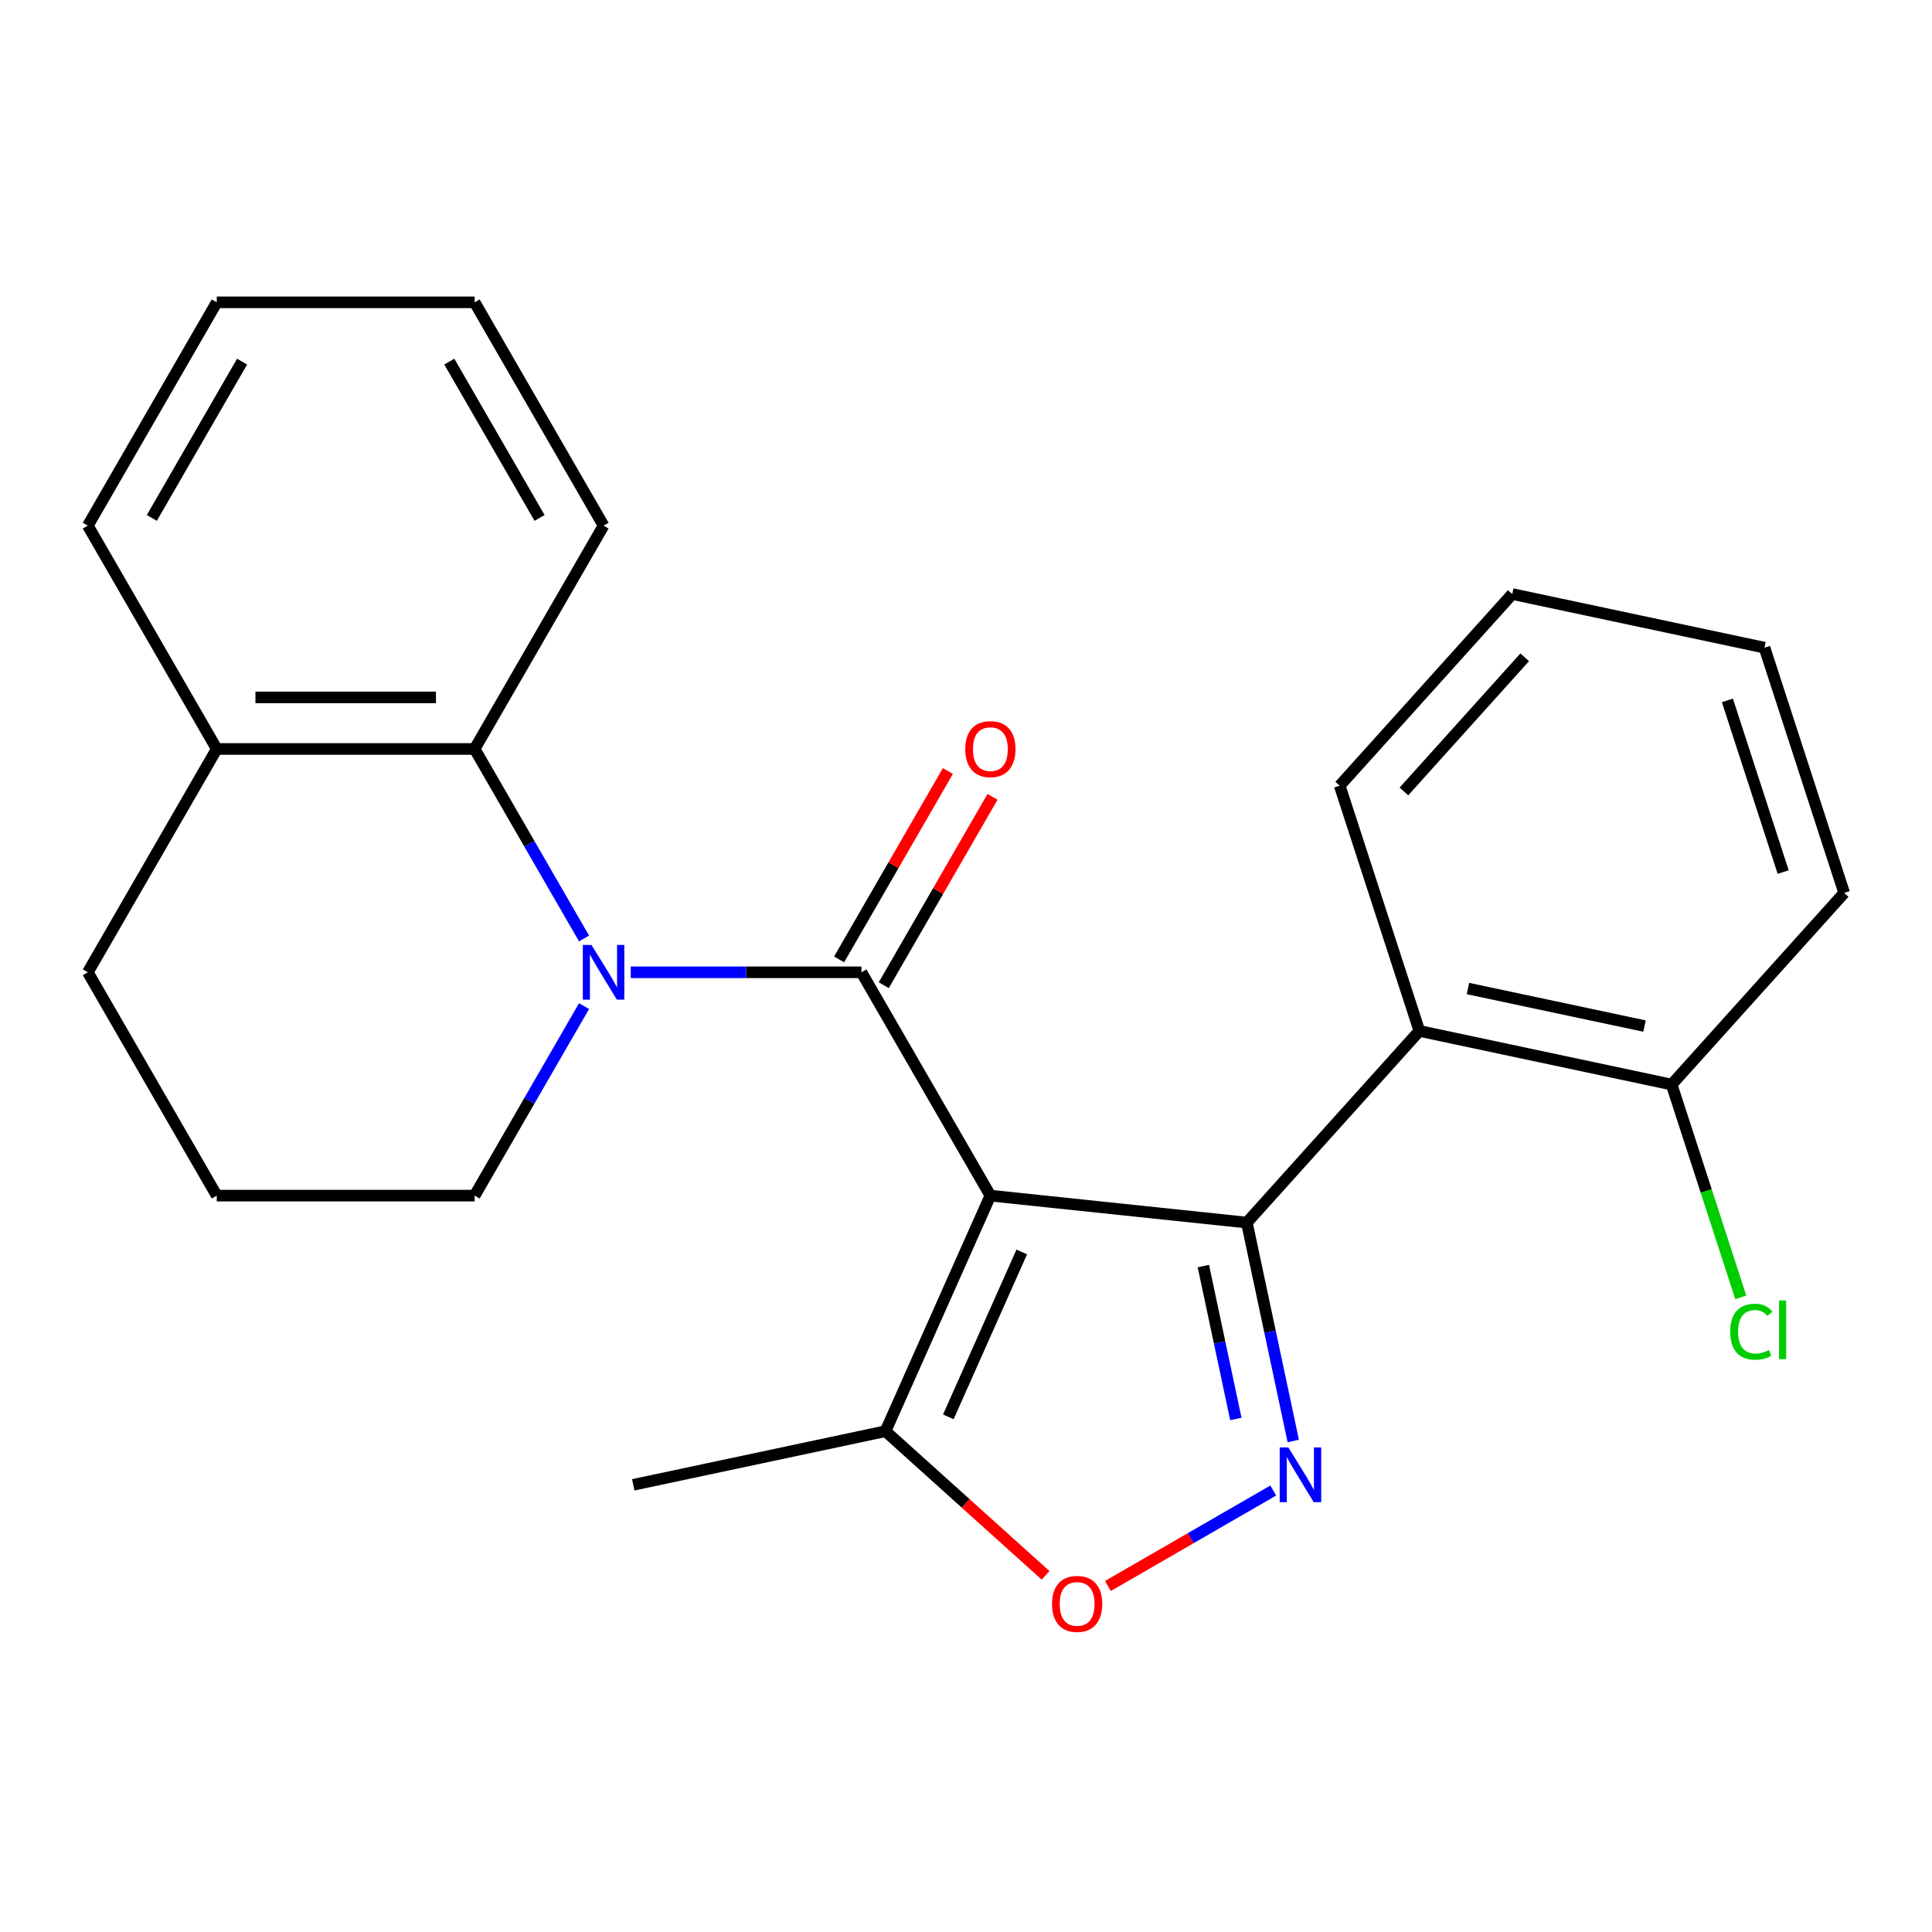 <?xml version='1.0' encoding='iso-8859-1'?>
<svg version='1.1' baseProfile='full'
              xmlns='http://www.w3.org/2000/svg'
                      xmlns:rdkit='http://www.rdkit.org/xml'
                      xmlns:xlink='http://www.w3.org/1999/xlink'
                  xml:space='preserve'
width='1000px' height='1000px' viewBox='0 0 1000 1000'>
<!-- END OF HEADER -->
<rect style='opacity:1.0;fill:#FFFFFF;stroke:none' width='1000' height='1000' x='0' y='0'> </rect>
<path class='bond-0' d='M 512.618,618.853 L 445.88,503.26' style='fill:none;fill-rule:evenodd;stroke:#000000;stroke-width:6px;stroke-linecap:butt;stroke-linejoin:miter;stroke-opacity:1' />
<path class='bond-1' d='M 512.618,618.853 L 645.362,632.805' style='fill:none;fill-rule:evenodd;stroke:#000000;stroke-width:6px;stroke-linecap:butt;stroke-linejoin:miter;stroke-opacity:1' />
<path class='bond-6' d='M 512.618,618.853 L 458.329,740.789' style='fill:none;fill-rule:evenodd;stroke:#000000;stroke-width:6px;stroke-linecap:butt;stroke-linejoin:miter;stroke-opacity:1' />
<path class='bond-6' d='M 528.862,648.001 L 490.859,733.356' style='fill:none;fill-rule:evenodd;stroke:#000000;stroke-width:6px;stroke-linecap:butt;stroke-linejoin:miter;stroke-opacity:1' />
<path class='bond-2' d='M 445.88,503.26 L 386.181,503.26' style='fill:none;fill-rule:evenodd;stroke:#000000;stroke-width:6px;stroke-linecap:butt;stroke-linejoin:miter;stroke-opacity:1' />
<path class='bond-2' d='M 386.181,503.26 L 326.482,503.26' style='fill:none;fill-rule:evenodd;stroke:#0000FF;stroke-width:6px;stroke-linecap:butt;stroke-linejoin:miter;stroke-opacity:1' />
<path class='bond-8' d='M 457.44,509.934 L 485.584,461.186' style='fill:none;fill-rule:evenodd;stroke:#000000;stroke-width:6px;stroke-linecap:butt;stroke-linejoin:miter;stroke-opacity:1' />
<path class='bond-8' d='M 485.584,461.186 L 513.729,412.437' style='fill:none;fill-rule:evenodd;stroke:#FF0000;stroke-width:6px;stroke-linecap:butt;stroke-linejoin:miter;stroke-opacity:1' />
<path class='bond-8' d='M 434.321,496.586 L 462.466,447.838' style='fill:none;fill-rule:evenodd;stroke:#000000;stroke-width:6px;stroke-linecap:butt;stroke-linejoin:miter;stroke-opacity:1' />
<path class='bond-8' d='M 462.466,447.838 L 490.611,399.09' style='fill:none;fill-rule:evenodd;stroke:#FF0000;stroke-width:6px;stroke-linecap:butt;stroke-linejoin:miter;stroke-opacity:1' />
<path class='bond-3' d='M 645.362,632.805 L 657.378,689.336' style='fill:none;fill-rule:evenodd;stroke:#000000;stroke-width:6px;stroke-linecap:butt;stroke-linejoin:miter;stroke-opacity:1' />
<path class='bond-3' d='M 657.378,689.336 L 669.394,745.866' style='fill:none;fill-rule:evenodd;stroke:#0000FF;stroke-width:6px;stroke-linecap:butt;stroke-linejoin:miter;stroke-opacity:1' />
<path class='bond-3' d='M 622.855,655.314 L 631.266,694.886' style='fill:none;fill-rule:evenodd;stroke:#000000;stroke-width:6px;stroke-linecap:butt;stroke-linejoin:miter;stroke-opacity:1' />
<path class='bond-3' d='M 631.266,694.886 L 639.678,734.457' style='fill:none;fill-rule:evenodd;stroke:#0000FF;stroke-width:6px;stroke-linecap:butt;stroke-linejoin:miter;stroke-opacity:1' />
<path class='bond-4' d='M 645.362,632.805 L 734.675,533.613' style='fill:none;fill-rule:evenodd;stroke:#000000;stroke-width:6px;stroke-linecap:butt;stroke-linejoin:miter;stroke-opacity:1' />
<path class='bond-7' d='M 302.303,485.763 L 273.985,436.715' style='fill:none;fill-rule:evenodd;stroke:#0000FF;stroke-width:6px;stroke-linecap:butt;stroke-linejoin:miter;stroke-opacity:1' />
<path class='bond-7' d='M 273.985,436.715 L 245.667,387.667' style='fill:none;fill-rule:evenodd;stroke:#000000;stroke-width:6px;stroke-linecap:butt;stroke-linejoin:miter;stroke-opacity:1' />
<path class='bond-11' d='M 302.303,520.757 L 273.985,569.805' style='fill:none;fill-rule:evenodd;stroke:#0000FF;stroke-width:6px;stroke-linecap:butt;stroke-linejoin:miter;stroke-opacity:1' />
<path class='bond-11' d='M 273.985,569.805 L 245.667,618.853' style='fill:none;fill-rule:evenodd;stroke:#000000;stroke-width:6px;stroke-linecap:butt;stroke-linejoin:miter;stroke-opacity:1' />
<path class='bond-24' d='M 659.036,771.491 L 616.244,796.197' style='fill:none;fill-rule:evenodd;stroke:#0000FF;stroke-width:6px;stroke-linecap:butt;stroke-linejoin:miter;stroke-opacity:1' />
<path class='bond-24' d='M 616.244,796.197 L 573.451,820.903' style='fill:none;fill-rule:evenodd;stroke:#FF0000;stroke-width:6px;stroke-linecap:butt;stroke-linejoin:miter;stroke-opacity:1' />
<path class='bond-9' d='M 734.675,533.613 L 865.233,561.364' style='fill:none;fill-rule:evenodd;stroke:#000000;stroke-width:6px;stroke-linecap:butt;stroke-linejoin:miter;stroke-opacity:1' />
<path class='bond-9' d='M 759.809,511.664 L 851.199,531.09' style='fill:none;fill-rule:evenodd;stroke:#000000;stroke-width:6px;stroke-linecap:butt;stroke-linejoin:miter;stroke-opacity:1' />
<path class='bond-13' d='M 734.675,533.613 L 693.428,406.671' style='fill:none;fill-rule:evenodd;stroke:#000000;stroke-width:6px;stroke-linecap:butt;stroke-linejoin:miter;stroke-opacity:1' />
<path class='bond-5' d='M 541.183,815.391 L 499.756,778.09' style='fill:none;fill-rule:evenodd;stroke:#FF0000;stroke-width:6px;stroke-linecap:butt;stroke-linejoin:miter;stroke-opacity:1' />
<path class='bond-5' d='M 499.756,778.09 L 458.329,740.789' style='fill:none;fill-rule:evenodd;stroke:#000000;stroke-width:6px;stroke-linecap:butt;stroke-linejoin:miter;stroke-opacity:1' />
<path class='bond-15' d='M 458.329,740.789 L 327.77,768.54' style='fill:none;fill-rule:evenodd;stroke:#000000;stroke-width:6px;stroke-linecap:butt;stroke-linejoin:miter;stroke-opacity:1' />
<path class='bond-10' d='M 245.667,387.667 L 112.192,387.667' style='fill:none;fill-rule:evenodd;stroke:#000000;stroke-width:6px;stroke-linecap:butt;stroke-linejoin:miter;stroke-opacity:1' />
<path class='bond-10' d='M 225.646,360.972 L 132.213,360.972' style='fill:none;fill-rule:evenodd;stroke:#000000;stroke-width:6px;stroke-linecap:butt;stroke-linejoin:miter;stroke-opacity:1' />
<path class='bond-14' d='M 245.667,387.667 L 312.405,272.074' style='fill:none;fill-rule:evenodd;stroke:#000000;stroke-width:6px;stroke-linecap:butt;stroke-linejoin:miter;stroke-opacity:1' />
<path class='bond-12' d='M 865.233,561.364 L 883.127,616.437' style='fill:none;fill-rule:evenodd;stroke:#000000;stroke-width:6px;stroke-linecap:butt;stroke-linejoin:miter;stroke-opacity:1' />
<path class='bond-12' d='M 883.127,616.437 L 901.022,671.51' style='fill:none;fill-rule:evenodd;stroke:#00CC00;stroke-width:6px;stroke-linecap:butt;stroke-linejoin:miter;stroke-opacity:1' />
<path class='bond-18' d='M 865.233,561.364 L 954.545,462.173' style='fill:none;fill-rule:evenodd;stroke:#000000;stroke-width:6px;stroke-linecap:butt;stroke-linejoin:miter;stroke-opacity:1' />
<path class='bond-19' d='M 112.192,387.667 L 45.455,272.074' style='fill:none;fill-rule:evenodd;stroke:#000000;stroke-width:6px;stroke-linecap:butt;stroke-linejoin:miter;stroke-opacity:1' />
<path class='bond-26' d='M 112.192,387.667 L 45.455,503.26' style='fill:none;fill-rule:evenodd;stroke:#000000;stroke-width:6px;stroke-linecap:butt;stroke-linejoin:miter;stroke-opacity:1' />
<path class='bond-16' d='M 245.667,618.853 L 112.192,618.853' style='fill:none;fill-rule:evenodd;stroke:#000000;stroke-width:6px;stroke-linecap:butt;stroke-linejoin:miter;stroke-opacity:1' />
<path class='bond-20' d='M 693.428,406.671 L 782.741,307.479' style='fill:none;fill-rule:evenodd;stroke:#000000;stroke-width:6px;stroke-linecap:butt;stroke-linejoin:miter;stroke-opacity:1' />
<path class='bond-20' d='M 726.664,409.655 L 789.182,340.221' style='fill:none;fill-rule:evenodd;stroke:#000000;stroke-width:6px;stroke-linecap:butt;stroke-linejoin:miter;stroke-opacity:1' />
<path class='bond-21' d='M 312.405,272.074 L 245.667,156.481' style='fill:none;fill-rule:evenodd;stroke:#000000;stroke-width:6px;stroke-linecap:butt;stroke-linejoin:miter;stroke-opacity:1' />
<path class='bond-21' d='M 279.276,268.082 L 232.56,187.167' style='fill:none;fill-rule:evenodd;stroke:#000000;stroke-width:6px;stroke-linecap:butt;stroke-linejoin:miter;stroke-opacity:1' />
<path class='bond-17' d='M 112.192,618.853 L 45.455,503.26' style='fill:none;fill-rule:evenodd;stroke:#000000;stroke-width:6px;stroke-linecap:butt;stroke-linejoin:miter;stroke-opacity:1' />
<path class='bond-25' d='M 954.545,462.173 L 913.299,335.23' style='fill:none;fill-rule:evenodd;stroke:#000000;stroke-width:6px;stroke-linecap:butt;stroke-linejoin:miter;stroke-opacity:1' />
<path class='bond-25' d='M 922.97,451.381 L 894.098,362.521' style='fill:none;fill-rule:evenodd;stroke:#000000;stroke-width:6px;stroke-linecap:butt;stroke-linejoin:miter;stroke-opacity:1' />
<path class='bond-27' d='M 45.455,272.074 L 112.192,156.481' style='fill:none;fill-rule:evenodd;stroke:#000000;stroke-width:6px;stroke-linecap:butt;stroke-linejoin:miter;stroke-opacity:1' />
<path class='bond-27' d='M 78.584,268.082 L 125.3,187.167' style='fill:none;fill-rule:evenodd;stroke:#000000;stroke-width:6px;stroke-linecap:butt;stroke-linejoin:miter;stroke-opacity:1' />
<path class='bond-23' d='M 782.741,307.479 L 913.299,335.23' style='fill:none;fill-rule:evenodd;stroke:#000000;stroke-width:6px;stroke-linecap:butt;stroke-linejoin:miter;stroke-opacity:1' />
<path class='bond-22' d='M 245.667,156.481 L 112.192,156.481' style='fill:none;fill-rule:evenodd;stroke:#000000;stroke-width:6px;stroke-linecap:butt;stroke-linejoin:miter;stroke-opacity:1' />
<path  class='atom-3' d='M 306.145 489.1
L 315.425 504.1
Q 316.345 505.58, 317.825 508.26
Q 319.305 510.94, 319.385 511.1
L 319.385 489.1
L 323.145 489.1
L 323.145 517.42
L 319.265 517.42
L 309.305 501.02
Q 308.145 499.1, 306.905 496.9
Q 305.705 494.7, 305.345 494.02
L 305.345 517.42
L 301.665 517.42
L 301.665 489.1
L 306.145 489.1
' fill='#0000FF'/>
<path  class='atom-4' d='M 666.853 749.203
L 676.133 764.203
Q 677.053 765.683, 678.533 768.363
Q 680.013 771.043, 680.093 771.203
L 680.093 749.203
L 683.853 749.203
L 683.853 777.523
L 679.973 777.523
L 670.013 761.123
Q 668.853 759.203, 667.613 757.003
Q 666.413 754.803, 666.053 754.123
L 666.053 777.523
L 662.373 777.523
L 662.373 749.203
L 666.853 749.203
' fill='#0000FF'/>
<path  class='atom-6' d='M 544.52 830.181
Q 544.52 823.381, 547.88 819.581
Q 551.24 815.781, 557.52 815.781
Q 563.8 815.781, 567.16 819.581
Q 570.52 823.381, 570.52 830.181
Q 570.52 837.061, 567.12 840.981
Q 563.72 844.861, 557.52 844.861
Q 551.28 844.861, 547.88 840.981
Q 544.52 837.101, 544.52 830.181
M 557.52 841.661
Q 561.84 841.661, 564.16 838.781
Q 566.52 835.861, 566.52 830.181
Q 566.52 824.621, 564.16 821.821
Q 561.84 818.981, 557.52 818.981
Q 553.2 818.981, 550.84 821.781
Q 548.52 824.581, 548.52 830.181
Q 548.52 835.901, 550.84 838.781
Q 553.2 841.661, 557.52 841.661
' fill='#FF0000'/>
<path  class='atom-9' d='M 499.618 387.747
Q 499.618 380.947, 502.978 377.147
Q 506.338 373.347, 512.618 373.347
Q 518.898 373.347, 522.258 377.147
Q 525.618 380.947, 525.618 387.747
Q 525.618 394.627, 522.218 398.547
Q 518.818 402.427, 512.618 402.427
Q 506.378 402.427, 502.978 398.547
Q 499.618 394.667, 499.618 387.747
M 512.618 399.227
Q 516.938 399.227, 519.258 396.347
Q 521.618 393.427, 521.618 387.747
Q 521.618 382.187, 519.258 379.387
Q 516.938 376.547, 512.618 376.547
Q 508.298 376.547, 505.938 379.347
Q 503.618 382.147, 503.618 387.747
Q 503.618 393.467, 505.938 396.347
Q 508.298 399.227, 512.618 399.227
' fill='#FF0000'/>
<path  class='atom-13' d='M 895.559 689.287
Q 895.559 682.247, 898.839 678.567
Q 902.159 674.847, 908.439 674.847
Q 914.279 674.847, 917.399 678.967
L 914.759 681.127
Q 912.479 678.127, 908.439 678.127
Q 904.159 678.127, 901.879 681.007
Q 899.639 683.847, 899.639 689.287
Q 899.639 694.887, 901.959 697.767
Q 904.319 700.647, 908.879 700.647
Q 911.999 700.647, 915.639 698.767
L 916.759 701.767
Q 915.279 702.727, 913.039 703.287
Q 910.799 703.847, 908.319 703.847
Q 902.159 703.847, 898.839 700.087
Q 895.559 696.327, 895.559 689.287
' fill='#00CC00'/>
<path  class='atom-13' d='M 920.839 673.127
L 924.519 673.127
L 924.519 703.487
L 920.839 703.487
L 920.839 673.127
' fill='#00CC00'/>
</svg>
